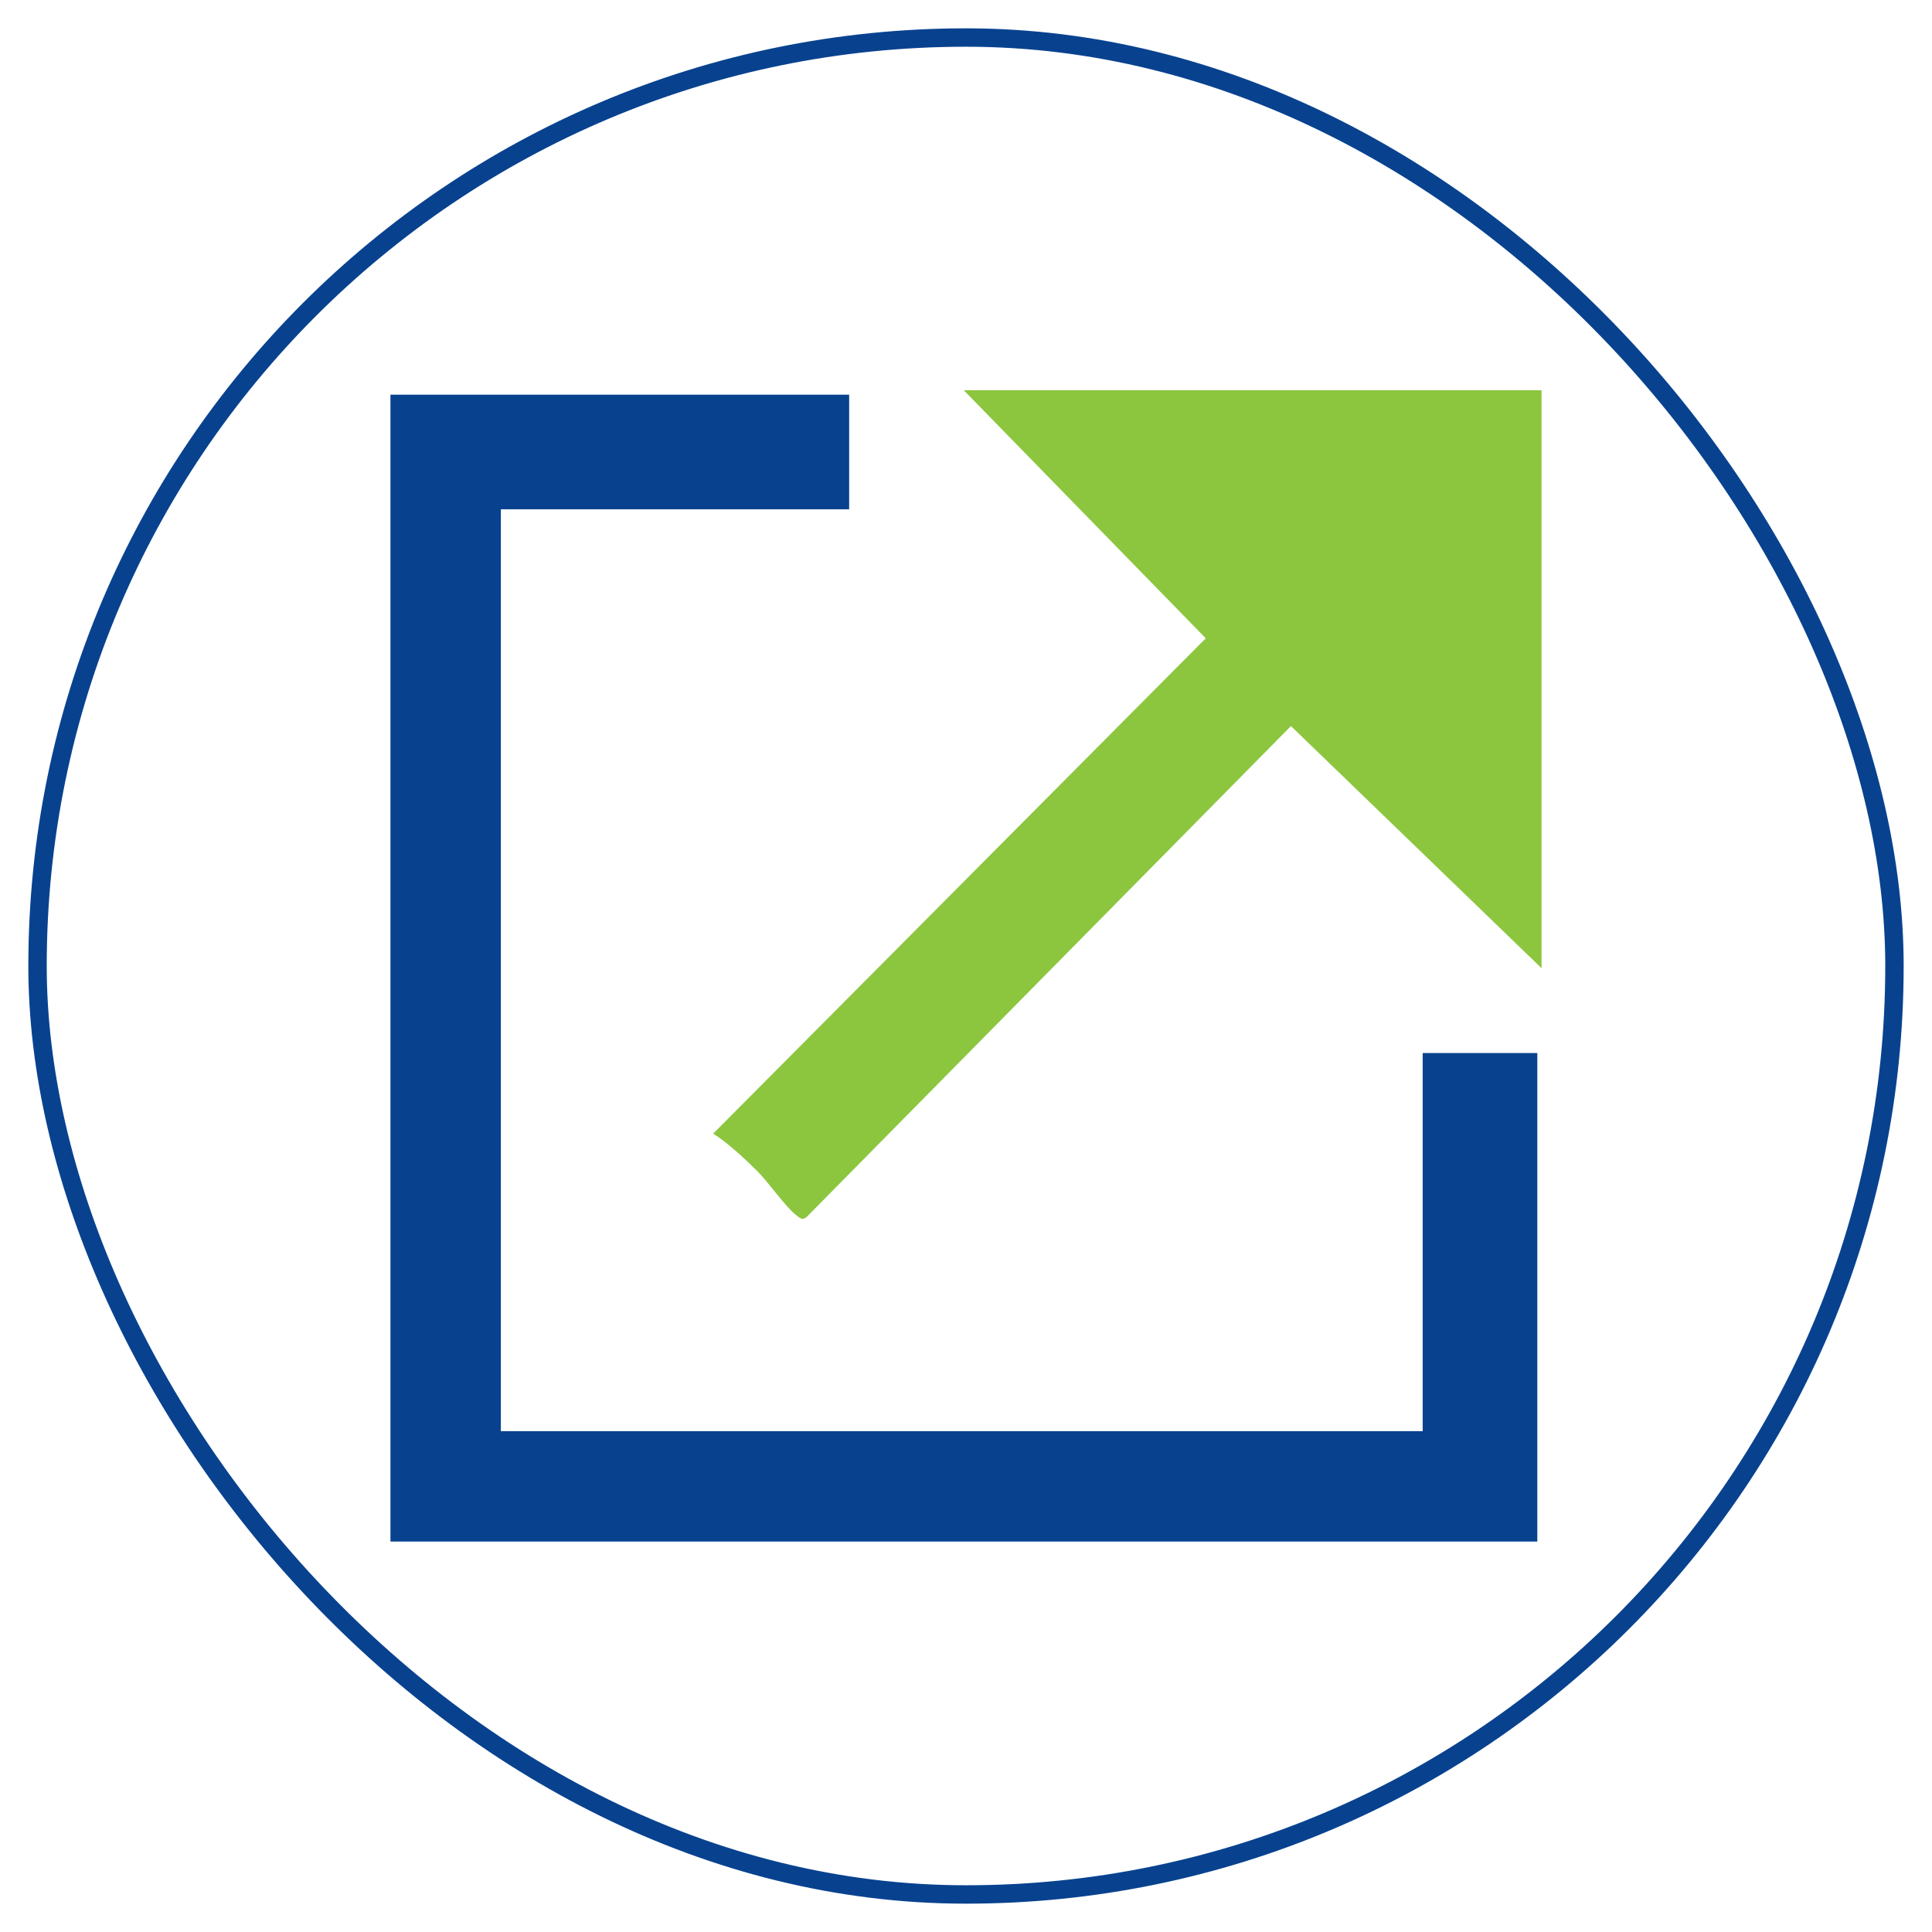 <svg xmlns="http://www.w3.org/2000/svg" id="Layer_1" data-name="Layer 1" viewBox="0 0 105 105"><defs><style>      .cls-1 {        fill: #8cc63f;      }      .cls-2 {        fill: none;        stroke: #08428f;        stroke-miterlimit: 10;      }      .cls-3 {        fill: #08428f;      }    </style></defs><rect class="cls-2" x="2.04" y="2.04" width="100.92" height="100.92" rx="50.46" ry="50.46"></rect><g><polygon class="cls-3" points="46.15 21.45 46.15 27.68 27.22 27.68 27.22 77.78 77.32 77.78 77.32 57.23 83.55 57.23 83.55 83.78 21.22 83.78 21.22 21.45 46.15 21.45"></polygon><path class="cls-1" d="M83.78,21.22v31.4l-13.62-13.16-26.32,26.68c-.26.22-.39.03-.59-.12-.48-.34-1.52-1.8-2.06-2.34-.69-.69-1.66-1.59-2.43-2.07l26.77-26.92-13.15-13.48h31.4Z"></path></g></svg>